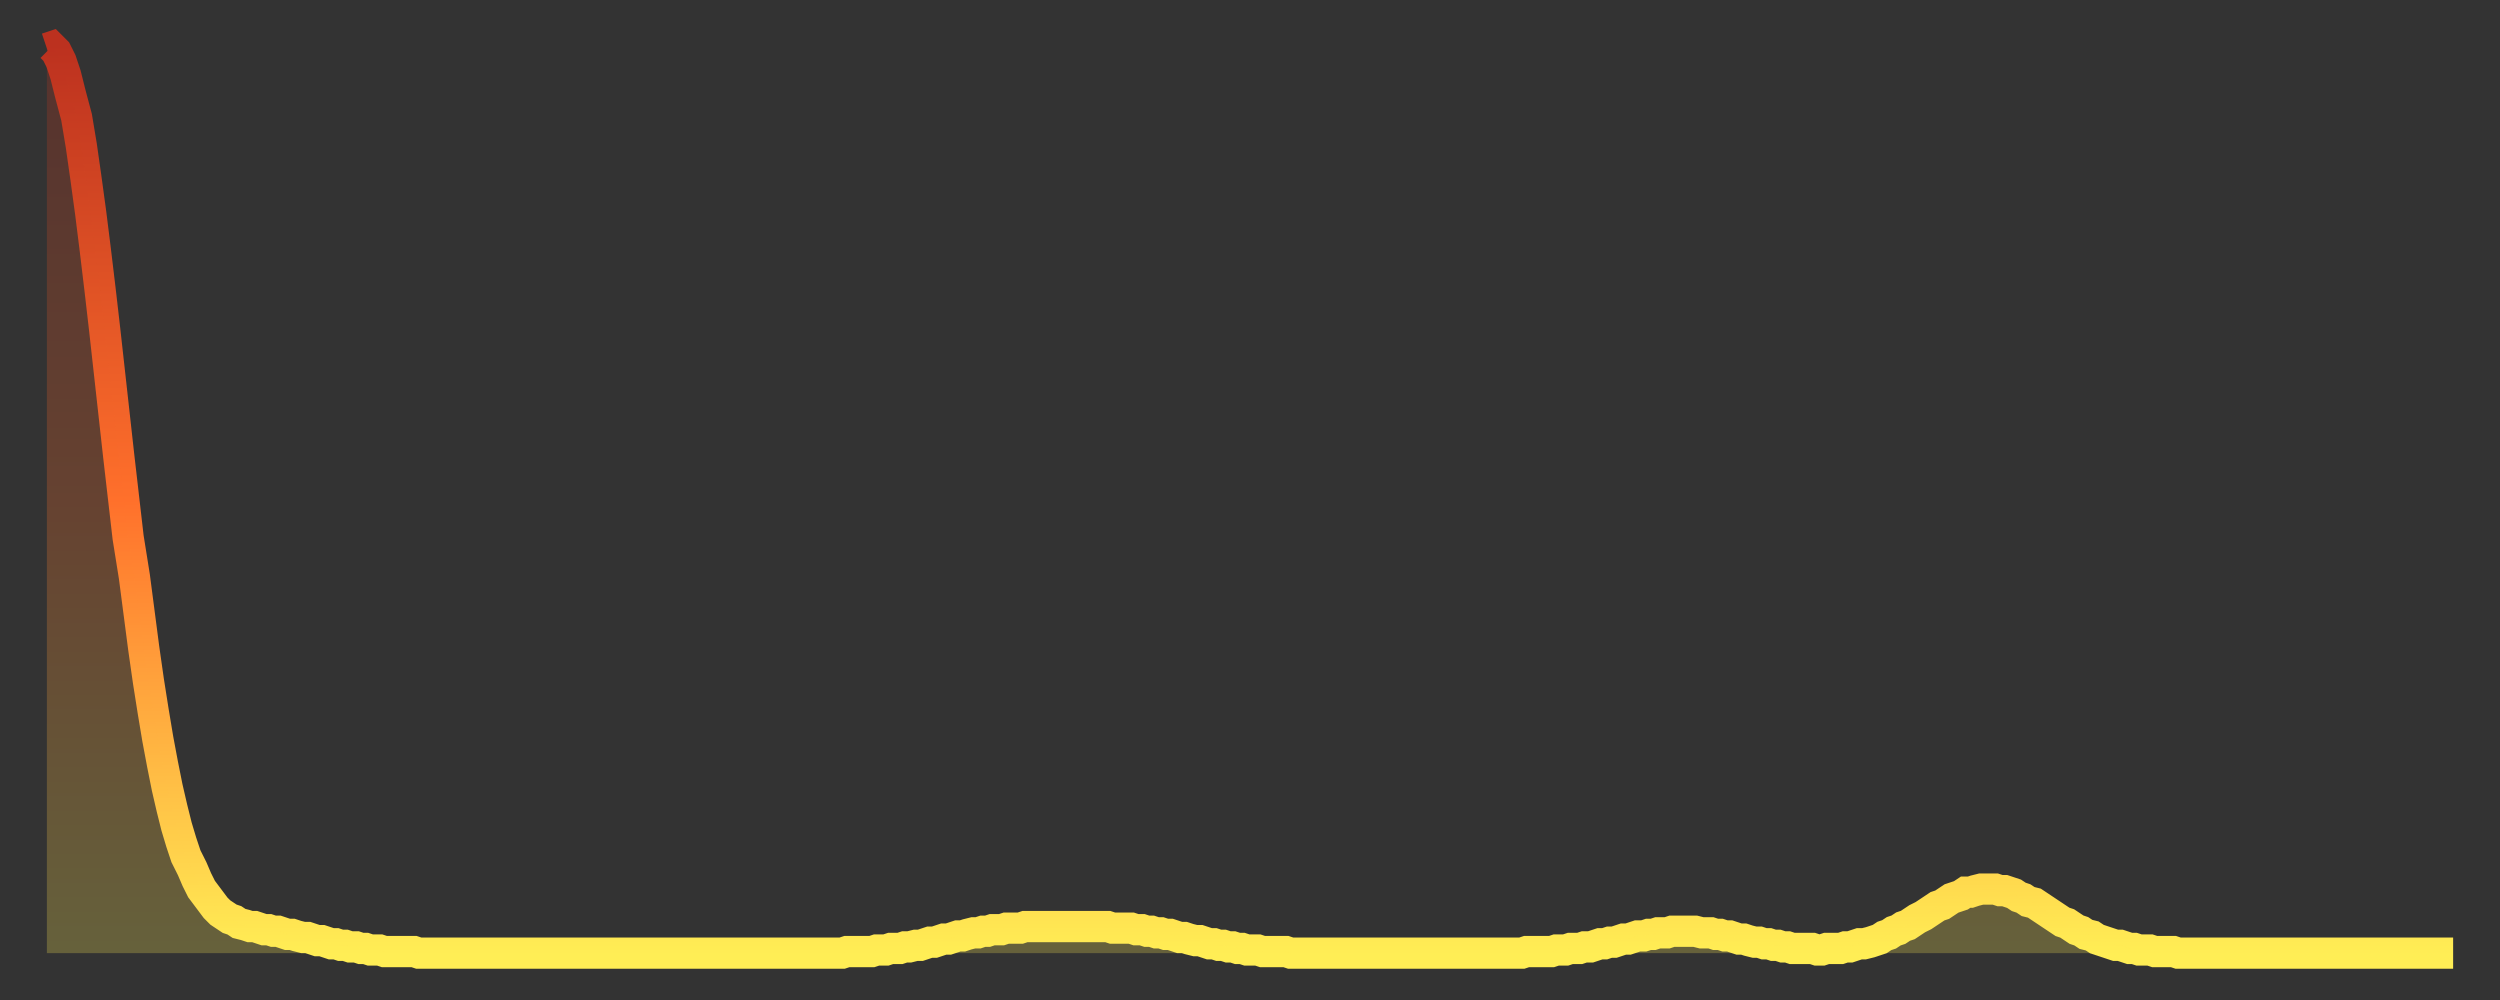 <?xml version="1.0" encoding="utf-8" ?>
<svg baseProfile="full" height="64" version="1.1" width="160" xmlns="http://www.w3.org/2000/svg" xmlns:ev="http://www.w3.org/2001/xml-events" xmlns:xlink="http://www.w3.org/1999/xlink"><rect width="100%" height="100%" fill="#333333" stroke="none"/><defs><linearGradient id="id2023940" x1="0" x2="0" y1="0" y2="1"><stop offset="0%" stop-color="#bc311f" /><stop offset="50%" stop-color="#ff702b" /><stop offset="100%" stop-color="#ffee55" /></linearGradient></defs><g transform="translate(3,3)"><g><path d="M 0.0 0.1 0.3 0.0 0.6 0.3 0.9 0.9 1.2 1.8 1.5 3.0 1.9 4.5 2.2 6.3 2.5 8.4 2.8 10.6 3.1 13.0 3.4 15.5 3.7 18.1 4.0 20.8 4.3 23.5 4.6 26.2 4.9 28.8 5.2 31.4 5.6 33.9 5.9 36.2 6.2 38.5 6.5 40.6 6.8 42.5 7.1 44.3 7.4 45.9 7.7 47.4 8.0 48.7 8.3 49.9 8.6 50.9 8.9 51.8 9.3 52.6 9.6 53.3 9.9 53.9 10.2 54.3 10.5 54.7 10.8 55.1 11.1 55.4 11.4 55.6 11.7 55.8 12.0 55.9 12.3 56.1 12.7 56.2 13.0 56.3 13.3 56.3 13.6 56.4 13.9 56.5 14.2 56.5 14.5 56.6 14.8 56.6 15.1 56.7 15.4 56.8 15.7 56.8 16.0 56.9 16.4 57.0 16.7 57.0 17.0 57.1 17.3 57.2 17.6 57.2 17.9 57.3 18.2 57.4 18.5 57.4 18.8 57.5 19.1 57.5 19.4 57.6 19.8 57.6 20.1 57.7 20.4 57.7 20.7 57.8 21.0 57.8 21.3 57.8 21.6 57.9 21.9 57.9 22.2 57.9 22.5 57.9 22.8 57.9 23.1 57.9 23.5 57.9 23.8 58.0 24.1 58.0 24.4 58.0 24.7 58.0 25.0 58.0 25.3 58.0 25.6 58.0 25.9 58.0 26.2 58.0 26.5 58.0 26.8 58.0 27.2 58.0 27.5 58.0 27.8 58.0 28.1 58.0 28.4 58.0 28.7 58.0 29.0 58.0 29.3 58.0 29.6 58.0 29.9 58.0 30.2 58.0 30.6 58.0 30.9 58.0 31.2 58.0 31.5 58.0 31.8 58.0 32.1 58.0 32.4 58.0 32.7 58.0 33.0 58.0 33.3 58.0 33.6 58.0 33.9 58.0 34.3 58.0 34.6 58.0 34.9 58.0 35.2 58.0 35.5 58.0 35.8 58.0 36.1 58.0 36.4 58.0 36.7 58.0 37.0 58.0 37.3 58.0 37.7 58.0 38.0 58.0 38.3 58.0 38.6 58.0 38.9 58.0 39.2 58.0 39.5 58.0 39.8 58.0 40.1 58.0 40.4 58.0 40.7 58.0 41.0 58.0 41.4 58.0 41.7 58.0 42.0 58.0 42.3 58.0 42.6 58.0 42.9 58.0 43.2 58.0 43.5 58.0 43.8 58.0 44.1 58.0 44.4 58.0 44.7 58.0 45.1 58.0 45.4 58.0 45.7 58.0 46.0 58.0 46.3 58.0 46.6 58.0 46.9 58.0 47.2 58.0 47.5 58.0 47.8 58.0 48.1 58.0 48.5 58.0 48.8 58.0 49.1 58.0 49.4 58.0 49.7 58.0 50.0 58.0 50.3 58.0 50.6 58.0 50.9 58.0 51.2 57.9 51.5 57.9 51.8 57.9 52.2 57.9 52.5 57.9 52.8 57.9 53.1 57.8 53.4 57.8 53.7 57.8 54.0 57.7 54.3 57.7 54.6 57.7 54.9 57.6 55.2 57.6 55.6 57.5 55.9 57.5 56.2 57.4 56.5 57.3 56.8 57.3 57.1 57.2 57.4 57.1 57.7 57.1 58.0 57.0 58.3 56.9 58.6 56.9 58.9 56.8 59.3 56.7 59.6 56.7 59.9 56.6 60.2 56.6 60.5 56.5 60.8 56.5 61.1 56.5 61.4 56.4 61.7 56.4 62.0 56.4 62.3 56.4 62.6 56.3 63.0 56.3 63.3 56.3 63.6 56.3 63.9 56.3 64.2 56.3 64.5 56.3 64.8 56.3 65.1 56.3 65.4 56.3 65.7 56.3 66.0 56.3 66.4 56.3 66.7 56.3 67.0 56.3 67.3 56.3 67.6 56.3 67.9 56.3 68.2 56.4 68.5 56.4 68.8 56.4 69.1 56.4 69.4 56.4 69.7 56.5 70.1 56.5 70.4 56.6 70.7 56.6 71.0 56.7 71.3 56.7 71.6 56.8 71.9 56.8 72.2 56.9 72.5 57.0 72.8 57.0 73.1 57.1 73.5 57.2 73.8 57.2 74.1 57.3 74.4 57.4 74.7 57.4 75.0 57.5 75.3 57.5 75.6 57.6 75.9 57.6 76.2 57.7 76.5 57.7 76.8 57.8 77.2 57.8 77.5 57.8 77.8 57.9 78.1 57.9 78.4 57.9 78.7 57.9 79.0 57.9 79.3 57.9 79.6 58.0 79.9 58.0 80.2 58.0 80.5 58.0 80.9 58.0 81.2 58.0 81.5 58.0 81.8 58.0 82.1 58.0 82.4 58.0 82.7 58.0 83.0 58.0 83.3 58.0 83.6 58.0 83.9 58.0 84.3 58.0 84.6 58.0 84.9 58.0 85.2 58.0 85.5 58.0 85.8 58.0 86.1 58.0 86.4 58.0 86.7 58.0 87.0 58.0 87.3 58.0 87.6 58.0 88.0 58.0 88.3 58.0 88.6 58.0 88.9 58.0 89.2 58.0 89.5 58.0 89.8 58.0 90.1 58.0 90.4 58.0 90.7 58.0 91.0 58.0 91.4 58.0 91.7 58.0 92.0 58.0 92.3 58.0 92.6 58.0 92.9 58.0 93.2 58.0 93.5 58.0 93.8 58.0 94.1 58.0 94.4 58.0 94.7 57.9 95.1 57.9 95.4 57.9 95.7 57.9 96.0 57.9 96.3 57.9 96.6 57.8 96.9 57.8 97.2 57.8 97.5 57.7 97.8 57.7 98.1 57.7 98.4 57.6 98.8 57.6 99.1 57.5 99.4 57.4 99.7 57.4 100.0 57.3 100.3 57.3 100.6 57.2 100.9 57.1 101.2 57.1 101.5 57.0 101.8 56.9 102.2 56.9 102.5 56.8 102.8 56.8 103.1 56.7 103.4 56.7 103.7 56.7 104.0 56.6 104.3 56.6 104.6 56.6 104.9 56.6 105.2 56.6 105.5 56.6 105.9 56.7 106.2 56.7 106.5 56.7 106.8 56.8 107.1 56.8 107.4 56.9 107.7 56.9 108.0 57.0 108.3 57.1 108.6 57.1 108.9 57.2 109.3 57.3 109.6 57.3 109.9 57.4 110.2 57.4 110.5 57.5 110.8 57.5 111.1 57.6 111.4 57.6 111.7 57.7 112.0 57.7 112.3 57.7 112.6 57.7 113.0 57.7 113.3 57.8 113.6 57.8 113.9 57.7 114.2 57.7 114.5 57.7 114.8 57.7 115.1 57.6 115.4 57.6 115.7 57.5 116.0 57.4 116.3 57.4 116.7 57.3 117.0 57.2 117.3 57.1 117.6 56.9 117.9 56.8 118.2 56.6 118.5 56.5 118.8 56.3 119.1 56.2 119.4 56.0 119.7 55.8 120.1 55.6 120.4 55.4 120.7 55.2 121.0 55.0 121.3 54.9 121.6 54.7 121.9 54.5 122.2 54.4 122.5 54.3 122.8 54.1 123.1 54.1 123.4 54.0 123.8 53.9 124.1 53.9 124.4 53.9 124.7 53.9 125.0 54.0 125.3 54.0 125.6 54.1 125.9 54.2 126.2 54.4 126.5 54.5 126.8 54.7 127.2 54.8 127.5 55.0 127.8 55.2 128.1 55.4 128.4 55.6 128.7 55.8 129.0 56.0 129.3 56.1 129.6 56.3 129.9 56.5 130.2 56.6 130.5 56.8 130.9 56.9 131.2 57.1 131.5 57.2 131.8 57.3 132.1 57.4 132.4 57.5 132.7 57.5 133.0 57.6 133.3 57.7 133.6 57.7 133.9 57.8 134.2 57.8 134.6 57.8 134.9 57.9 135.2 57.9 135.5 57.9 135.8 57.9 136.1 57.9 136.4 58.0 136.7 58.0 137.0 58.0 137.3 58.0 137.6 58.0 138.0 58.0 138.3 58.0 138.6 58.0 138.9 58.0 139.2 58.0 139.5 58.0 139.8 58.0 140.1 58.0 140.4 58.0 140.7 58.0 141.0 58.0 141.3 58.0 141.7 58.0 142.0 58.0 142.3 58.0 142.6 58.0 142.9 58.0 143.2 58.0 143.5 58.0 143.8 58.0 144.1 58.0 144.4 58.0 144.7 58.0 145.1 58.0 145.4 58.0 145.7 58.0 146.0 58.0 146.3 58.0 146.6 58.0 146.9 58.0 147.2 58.0 147.5 58.0 147.8 58.0 148.1 58.0 148.4 58.0 148.8 58.0 149.1 58.0 149.4 58.0 149.7 58.0 150.0 58.0 150.3 58.0 150.6 58.0 150.9 58.0 151.2 58.0 151.5 58.0 151.8 58.0 152.1 58.0 152.5 58.0 152.8 58.0 153.1 58.0 153.4 58.0 153.7 58.0 154.0 58.0" fill="none" id="graph-curve" opacity="1" stroke="url(#id2023940)" stroke-width="2" /><path d="M 0 58 L 0.0 0.1 0.3 0.0 0.6 0.3 0.9 0.9 1.2 1.8 1.5 3.0 1.9 4.5 2.2 6.3 2.5 8.4 2.8 10.6 3.1 13.0 3.4 15.5 3.7 18.1 4.0 20.8 4.3 23.5 4.6 26.2 4.9 28.8 5.2 31.4 5.6 33.9 5.9 36.2 6.2 38.5 6.5 40.6 6.8 42.5 7.1 44.3 7.4 45.9 7.7 47.4 8.0 48.7 8.3 49.9 8.6 50.9 8.9 51.8 9.3 52.6 9.6 53.3 9.9 53.9 10.2 54.3 10.5 54.7 10.8 55.1 11.1 55.4 11.4 55.6 11.7 55.8 12.0 55.9 12.3 56.1 12.7 56.2 13.0 56.3 13.3 56.3 13.6 56.4 13.9 56.5 14.2 56.5 14.5 56.6 14.8 56.6 15.1 56.7 15.4 56.8 15.7 56.8 16.0 56.9 16.4 57.0 16.7 57.0 17.0 57.1 17.3 57.2 17.6 57.2 17.9 57.3 18.2 57.4 18.5 57.4 18.8 57.5 19.1 57.5 19.4 57.6 19.8 57.6 20.1 57.7 20.4 57.7 20.7 57.8 21.0 57.8 21.3 57.8 21.6 57.9 21.9 57.9 22.2 57.9 22.5 57.9 22.8 57.9 23.1 57.9 23.5 57.9 23.8 58.0 24.1 58.0 24.4 58.0 24.7 58.0 25.0 58.0 25.3 58.0 25.6 58.0 25.9 58.0 26.2 58.0 26.5 58.0 26.8 58.0 27.2 58.0 27.5 58.0 27.8 58.0 28.1 58.0 28.4 58.0 28.7 58.0 29.0 58.0 29.3 58.0 29.6 58.0 29.9 58.0 30.2 58.0 30.6 58.0 30.9 58.0 31.2 58.0 31.5 58.0 31.8 58.0 32.1 58.0 32.4 58.0 32.7 58.0 33.0 58.0 33.3 58.0 33.6 58.0 33.9 58.0 34.3 58.0 34.6 58.0 34.9 58.0 35.2 58.0 35.5 58.0 35.8 58.0 36.1 58.0 36.4 58.0 36.7 58.0 37.0 58.0 37.3 58.0 37.7 58.0 38.0 58.0 38.3 58.0 38.6 58.0 38.9 58.0 39.2 58.0 39.5 58.0 39.8 58.0 40.1 58.0 40.4 58.0 40.7 58.0 41.0 58.0 41.4 58.0 41.7 58.0 42.0 58.0 42.3 58.0 42.6 58.0 42.9 58.0 43.2 58.0 43.5 58.0 43.8 58.0 44.1 58.0 44.4 58.0 44.7 58.0 45.1 58.0 45.4 58.0 45.7 58.0 46.0 58.0 46.3 58.0 46.6 58.0 46.9 58.0 47.2 58.0 47.5 58.0 47.8 58.0 48.1 58.0 48.5 58.0 48.8 58.0 49.1 58.0 49.4 58.0 49.7 58.0 50.0 58.0 50.3 58.0 50.6 58.0 50.9 58.0 51.2 57.9 51.5 57.9 51.8 57.9 52.2 57.9 52.5 57.9 52.8 57.9 53.1 57.8 53.4 57.8 53.7 57.8 54.0 57.7 54.3 57.7 54.6 57.7 54.9 57.6 55.2 57.6 55.6 57.5 55.9 57.5 56.2 57.4 56.5 57.3 56.8 57.3 57.1 57.2 57.4 57.1 57.7 57.1 58.0 57.0 58.3 56.9 58.6 56.9 58.9 56.8 59.3 56.7 59.6 56.7 59.9 56.6 60.2 56.6 60.5 56.5 60.8 56.5 61.1 56.5 61.4 56.4 61.7 56.4 62.0 56.4 62.3 56.4 62.6 56.3 63.0 56.3 63.3 56.3 63.6 56.3 63.9 56.3 64.2 56.3 64.5 56.3 64.8 56.3 65.1 56.3 65.4 56.3 65.7 56.3 66.0 56.3 66.4 56.3 66.7 56.3 67.0 56.3 67.3 56.3 67.6 56.3 67.9 56.3 68.2 56.4 68.5 56.4 68.8 56.4 69.1 56.4 69.4 56.4 69.7 56.5 70.1 56.5 70.4 56.6 70.7 56.6 71.0 56.7 71.3 56.7 71.6 56.8 71.9 56.8 72.2 56.9 72.5 57.0 72.8 57.0 73.1 57.1 73.5 57.2 73.8 57.2 74.1 57.3 74.4 57.4 74.7 57.4 75.0 57.5 75.3 57.5 75.6 57.6 75.9 57.6 76.2 57.7 76.5 57.7 76.8 57.8 77.2 57.8 77.5 57.8 77.8 57.9 78.1 57.9 78.4 57.9 78.7 57.9 79.0 57.9 79.3 57.9 79.6 58.0 79.9 58.0 80.2 58.0 80.5 58.0 80.9 58.0 81.2 58.0 81.5 58.0 81.8 58.0 82.1 58.0 82.4 58.0 82.7 58.0 83.0 58.0 83.3 58.0 83.6 58.0 83.9 58.0 84.3 58.0 84.6 58.0 84.9 58.0 85.2 58.0 85.5 58.0 85.8 58.0 86.1 58.0 86.4 58.0 86.7 58.0 87.0 58.0 87.3 58.0 87.6 58.0 88.0 58.0 88.3 58.0 88.6 58.0 88.9 58.0 89.2 58.0 89.5 58.0 89.8 58.0 90.1 58.0 90.4 58.0 90.7 58.0 91.0 58.0 91.4 58.0 91.7 58.0 92.0 58.0 92.3 58.0 92.6 58.0 92.9 58.0 93.2 58.0 93.5 58.0 93.8 58.0 94.1 58.0 94.4 58.0 94.7 57.9 95.1 57.9 95.4 57.9 95.7 57.9 96.0 57.9 96.3 57.9 96.6 57.8 96.9 57.8 97.2 57.8 97.5 57.7 97.8 57.7 98.1 57.7 98.4 57.6 98.8 57.6 99.1 57.5 99.4 57.4 99.7 57.4 100.0 57.3 100.3 57.3 100.6 57.2 100.9 57.1 101.2 57.1 101.5 57.0 101.8 56.9 102.2 56.9 102.5 56.8 102.8 56.8 103.1 56.7 103.4 56.7 103.7 56.7 104.0 56.6 104.3 56.6 104.6 56.6 104.9 56.6 105.2 56.6 105.5 56.6 105.9 56.7 106.2 56.7 106.5 56.7 106.8 56.8 107.1 56.8 107.4 56.9 107.7 56.9 108.0 57.0 108.3 57.1 108.6 57.1 108.9 57.2 109.3 57.3 109.6 57.3 109.9 57.4 110.2 57.4 110.5 57.5 110.8 57.5 111.1 57.6 111.4 57.6 111.7 57.7 112.0 57.7 112.3 57.7 112.6 57.7 113.0 57.7 113.3 57.8 113.6 57.8 113.9 57.7 114.2 57.7 114.5 57.7 114.8 57.7 115.1 57.6 115.4 57.6 115.7 57.5 116.0 57.4 116.3 57.4 116.7 57.3 117.0 57.2 117.3 57.1 117.6 56.9 117.9 56.8 118.2 56.6 118.5 56.5 118.8 56.3 119.1 56.2 119.4 56.0 119.7 55.8 120.1 55.6 120.4 55.4 120.7 55.2 121.0 55.0 121.3 54.9 121.6 54.7 121.9 54.5 122.2 54.4 122.5 54.3 122.8 54.1 123.1 54.1 123.4 54.0 123.8 53.9 124.1 53.9 124.4 53.9 124.7 53.9 125.0 54.0 125.3 54.0 125.6 54.1 125.9 54.2 126.2 54.4 126.5 54.5 126.8 54.7 127.2 54.8 127.5 55.0 127.8 55.2 128.1 55.4 128.4 55.6 128.7 55.8 129.0 56.0 129.3 56.1 129.6 56.3 129.9 56.5 130.2 56.6 130.5 56.8 130.9 56.9 131.2 57.1 131.5 57.2 131.8 57.3 132.1 57.4 132.4 57.5 132.7 57.5 133.0 57.6 133.3 57.7 133.6 57.7 133.9 57.8 134.2 57.8 134.6 57.8 134.9 57.9 135.2 57.9 135.5 57.9 135.8 57.9 136.1 57.9 136.4 58.0 136.7 58.0 137.0 58.0 137.3 58.0 137.6 58.0 138.0 58.0 138.3 58.0 138.6 58.0 138.9 58.0 139.2 58.0 139.5 58.0 139.8 58.0 140.1 58.0 140.4 58.0 140.7 58.0 141.0 58.0 141.3 58.0 141.7 58.0 142.0 58.0 142.3 58.0 142.6 58.0 142.9 58.0 143.2 58.0 143.5 58.0 143.8 58.0 144.1 58.0 144.4 58.0 144.7 58.0 145.1 58.0 145.4 58.0 145.7 58.0 146.0 58.0 146.3 58.0 146.6 58.0 146.9 58.0 147.2 58.0 147.5 58.0 147.8 58.0 148.1 58.0 148.4 58.0 148.8 58.0 149.1 58.0 149.4 58.0 149.7 58.0 150.0 58.0 150.3 58.0 150.6 58.0 150.9 58.0 151.2 58.0 151.5 58.0 151.8 58.0 152.1 58.0 152.5 58.0 152.8 58.0 153.1 58.0 153.4 58.0 153.7 58.0 154.0 58.0 154 58" fill="url(#id2023940)" fill-opacity=".25" id="graph-shadow" /></g></g></svg>